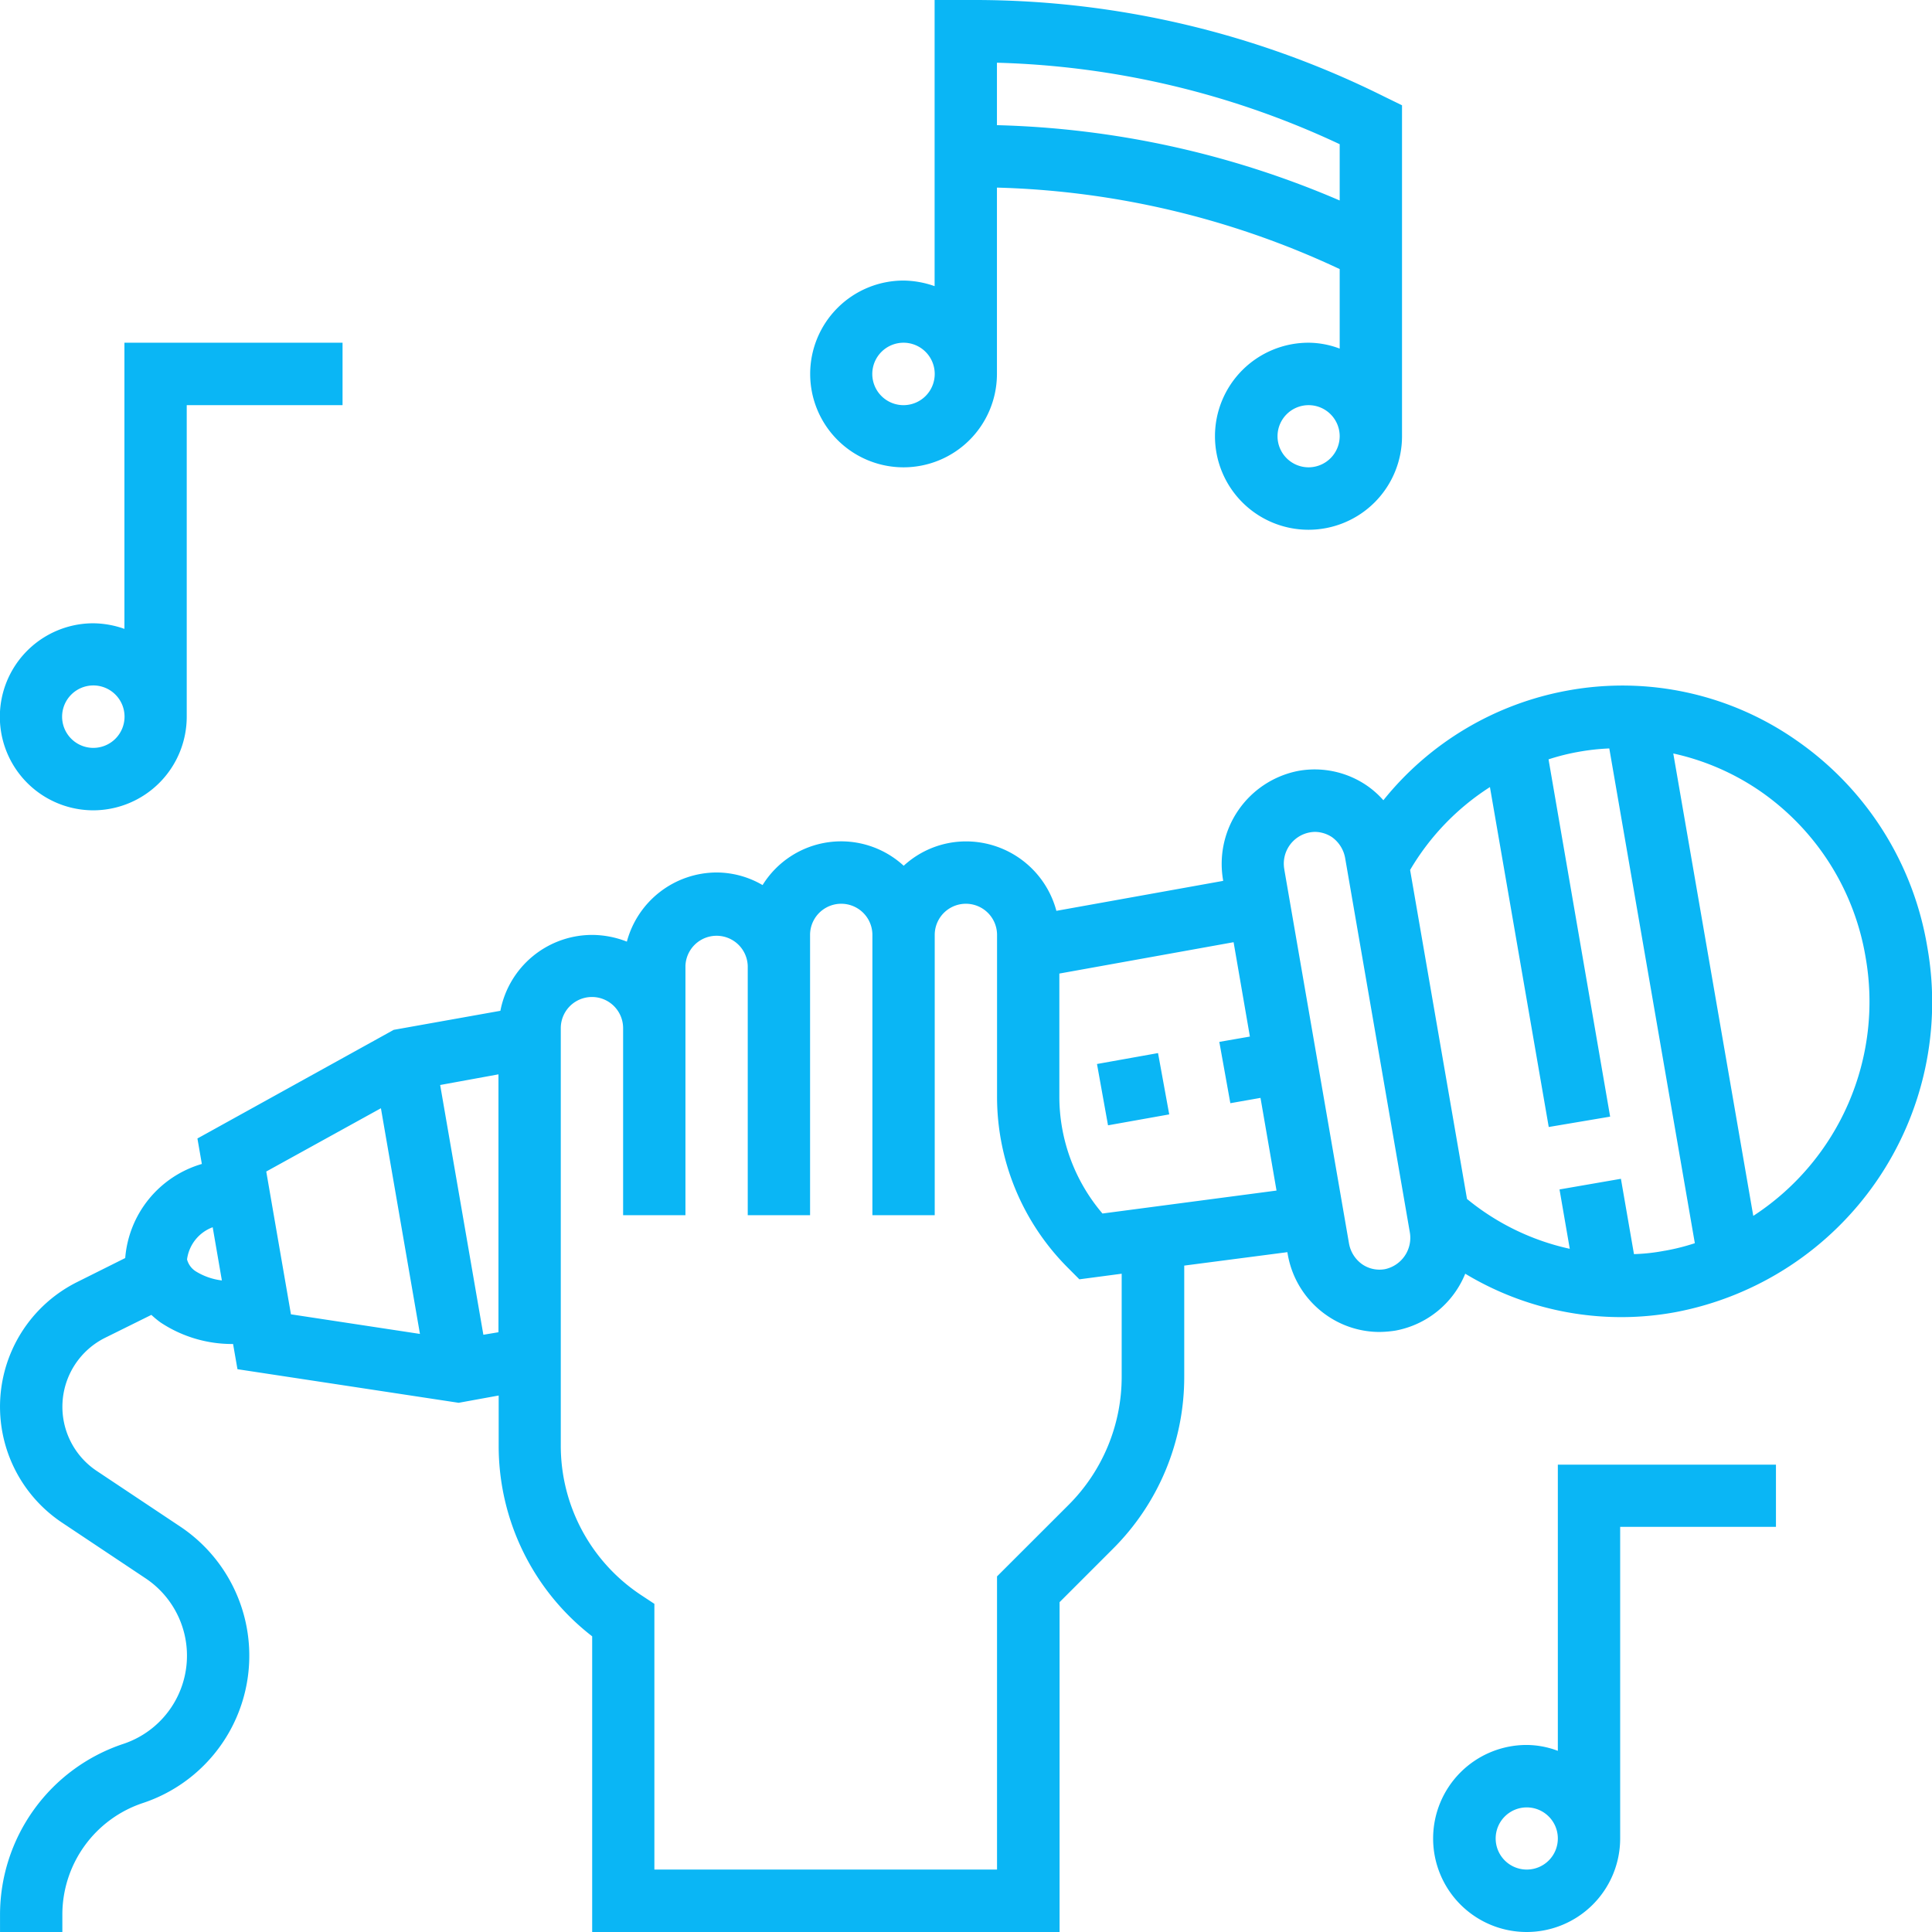 <?xml version="1.0" encoding="UTF-8"?> <svg xmlns="http://www.w3.org/2000/svg" xmlns:xlink="http://www.w3.org/1999/xlink" width="69" height="69" viewBox="0 0 69 69">  <defs> <style> .cls-1 { fill-rule: evenodd; fill: #0ab6f5; } </style> </defs> <path id="Forma_1" data-name="Forma 1" class="cls-1" d="M307.83,4959.81a11.2,11.2,0,0,0-4.631-7.34,10.842,10.842,0,0,0-8.2-1.81,10.952,10.952,0,0,0-6.593,3.92,3.227,3.227,0,0,0-.555-0.5,3.3,3.3,0,0,0-2.473-.55,3.383,3.383,0,0,0-2.695,3.91l0,0.02-5.955,1.07a3.34,3.34,0,0,0-3.227-2.48,3.286,3.286,0,0,0-2.226.87,3.3,3.3,0,0,0-5.04.69,3.268,3.268,0,0,0-1.638-.45,3.331,3.331,0,0,0-3.209,2.47,3.411,3.411,0,0,0-1.242-.24,3.34,3.34,0,0,0-3.275,2.71l-3.809.68-7.011,3.88,0.158,0.91a3.816,3.816,0,0,0-2.737,3.36l-1.722.86a4.976,4.976,0,0,0-.534,8.59l2.985,1.99a3.32,3.32,0,0,1-.791,5.91,6.432,6.432,0,0,0-4.409,6.11V4995h2.226v-0.61a4.2,4.2,0,0,1,2.887-4,5.543,5.543,0,0,0,1.322-9.87l-2.986-1.99a2.753,2.753,0,0,1,.3-4.75l1.656-.82a3.352,3.352,0,0,0,.327.27,4.619,4.619,0,0,0,2.591.77l0.157,0.9,7.9,1.2,1.429-.26v1.79a8.59,8.59,0,0,0,3.339,6.81V4995h16.693v-11.78l1.9-1.9a8.655,8.655,0,0,0,2.552-6.16v-3.96l3.684-.48,0.01,0.06a3.339,3.339,0,0,0,1.385,2.19,3.305,3.305,0,0,0,1.887.6,3.9,3.9,0,0,0,.587-0.05,3.35,3.35,0,0,0,2.483-2.03,10.788,10.788,0,0,0,5.579,1.55,10.671,10.671,0,0,0,1.944-.18A11.265,11.265,0,0,0,307.83,4959.81ZM246,4971.41a0.725,0.725,0,0,1-.32-0.43,1.423,1.423,0,0,1,.916-1.15l0.328,1.9A2.285,2.285,0,0,1,246,4971.41Zm3.391,1.53-0.882-5.1,4.095-2.26,1.394,8.06Zm7.411,0.64-0.539.09-1.543-8.92,2.082-.38v9.21Zm22.258,1.58a6.464,6.464,0,0,1-1.9,4.59l-2.552,2.55v10.47H262.371v-9.49l-0.5-.33a6.389,6.389,0,0,1-2.843-5.32v-14.91a1.113,1.113,0,0,1,2.226,0v6.68h2.226v-8.9a1.113,1.113,0,0,1,2.225,0v8.9h2.226v-10.01a1.113,1.113,0,1,1,2.226,0v10.01h2.226v-10.01a1.113,1.113,0,1,1,2.226,0v5.75a8.638,8.638,0,0,0,2.552,6.16l0.388,0.39,1.511-.2v3.67Zm-0.686-5.82a6.433,6.433,0,0,1-1.54-4.2v-4.37l6.223-1.12,0.582,3.37-1.092.19,0.394,2.19,1.077-.19,0.572,3.31Zm10.072,1.99a1.09,1.09,0,0,1-.8-0.18,1.157,1.157,0,0,1-.469-0.75l-2.306-13.33v-0.01a1.134,1.134,0,0,1,.9-1.33,1.225,1.225,0,0,1,.19-0.02,1.127,1.127,0,0,1,.613.19,1.173,1.173,0,0,1,.468.75l2.307,13.35A1.145,1.145,0,0,1,288.45,4971.33Zm10-.66a6.757,6.757,0,0,1-1.09.12l-0.466-2.69-2.193.38,0.366,2.12a8.718,8.718,0,0,1-3.67-1.78l-2.032-11.75a8.816,8.816,0,0,1,2.851-2.96l2.1,12.14,2.193-.37-2.2-12.76a7.845,7.845,0,0,1,1.079-.27,8.107,8.107,0,0,1,1.091-.12l3.055,17.67A7.7,7.7,0,0,1,298.454,4970.67Zm3.17-1.25-2.856-16.51a8.8,8.8,0,0,1,3.154,1.38,9.017,9.017,0,0,1,3.715,5.9A9.126,9.126,0,0,1,301.624,4969.42Zm-23.044-3.23-0.394-2.19,2.18-.39,0.4,2.19Zm-36.241-11.25a3.344,3.344,0,0,0,3.338-3.34v-11.13h5.565v-2.23h-7.79v10.22a3.423,3.423,0,0,0-1.113-.2A3.34,3.34,0,0,0,242.339,4954.94Zm0-4.46a1.115,1.115,0,1,1-1.113,1.12A1.117,1.117,0,0,1,242.339,4950.48Zm28.935-7.79a3.336,3.336,0,0,0,3.339-3.33v-6.66a30.7,30.7,0,0,1,12.241,2.91v2.84a3.175,3.175,0,0,0-1.112-.21,3.34,3.34,0,1,0,3.338,3.34v-11.82l-0.615-.3a32.794,32.794,0,0,0-14.64-3.46h-1.438v10.22a3.418,3.418,0,0,0-1.113-.2A3.335,3.335,0,1,0,271.274,4942.69Zm14.468,0a1.11,1.11,0,1,1,1.112-1.11A1.114,1.114,0,0,1,285.742,4942.69Zm-11.129-14.45a30.707,30.707,0,0,1,12.241,2.91v2.01a33.08,33.08,0,0,0-12.241-2.69v-2.23Zm-3.339,10a1.115,1.115,0,1,1-1.113,1.12A1.117,1.117,0,0,1,271.274,4938.24Zm23.371,50.29a3.18,3.18,0,0,0-1.113-.21,3.34,3.34,0,1,0,3.339,3.34v-11.13h5.564v-2.22h-7.79v10.22Zm-1.113,4.24a1.11,1.11,0,1,1,1.113-1.11A1.108,1.108,0,0,1,293.532,4992.77Z" transform="translate(-239 -4926)"></path> </svg> 